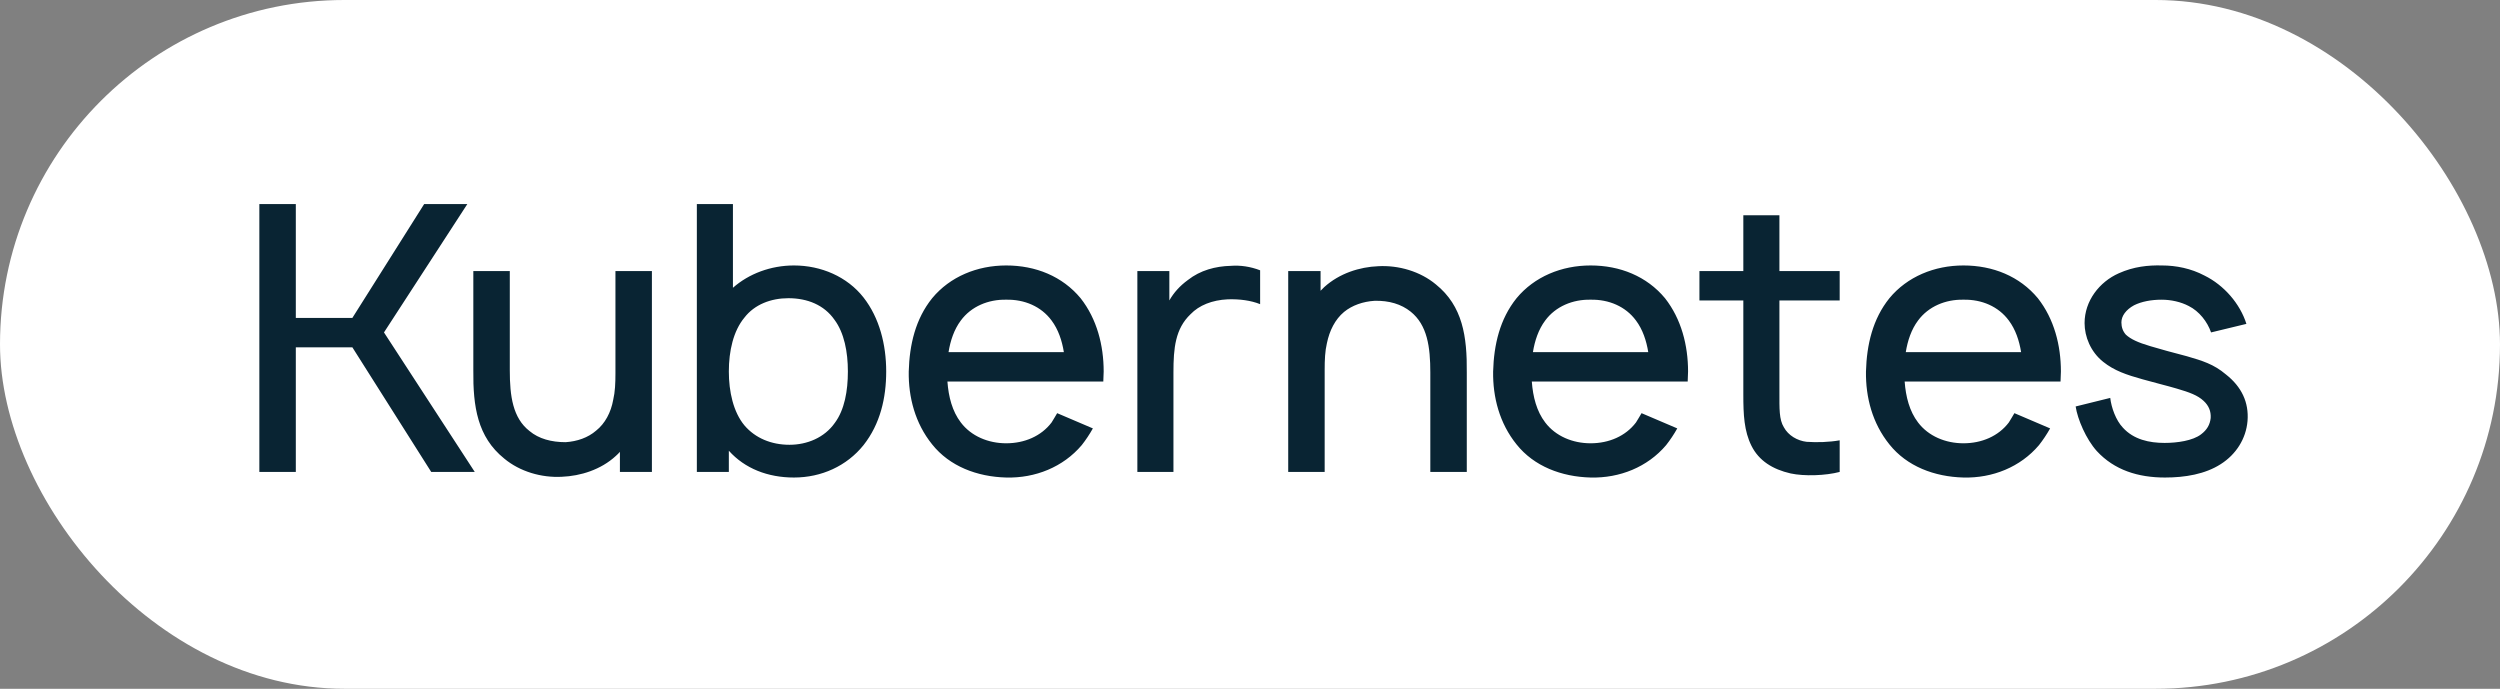 <?xml version="1.0" encoding="UTF-8"?> <svg xmlns="http://www.w3.org/2000/svg" width="196" height="54" viewBox="0 0 196 54" fill="none"><rect x="0" y="0" width="196" height="54" fill="#808080" stroke="none"/> <rect width="196" height="54" rx="27" fill="white"></rect> <path d="M27.625 27.229L33.808 37H37.221L30.104 26.062L36.638 16H33.254L27.625 24.925H23.192V16H20.333V37H23.192V27.229H27.625ZM48.251 21.25V29.271C48.251 30.029 48.222 30.729 48.076 31.342C47.901 32.333 47.434 33.208 46.734 33.763C46.093 34.317 45.247 34.608 44.343 34.667C43.234 34.667 42.243 34.404 41.513 33.792C40.201 32.771 39.968 31.05 39.968 29.038V21.25H37.109V29.038C37.08 31.867 37.43 34.258 39.53 35.95C40.755 36.971 42.447 37.467 44.051 37.379C45.509 37.321 47.113 36.825 48.28 35.746C48.397 35.629 48.513 35.542 48.601 35.425V37H51.109V21.25H48.251ZM67.699 23.321C66.416 21.688 64.374 20.812 62.245 20.812C60.437 20.812 58.716 21.454 57.462 22.562V16H54.633V37H57.141V35.337C58.395 36.737 60.203 37.438 62.245 37.438C64.403 37.438 66.387 36.533 67.699 34.9C69.012 33.237 69.478 31.196 69.478 29.125C69.478 27.025 68.953 24.925 67.699 23.321ZM65.453 33.15C64.637 34.317 63.266 34.871 61.895 34.871C60.466 34.871 59.212 34.346 58.366 33.354C57.491 32.304 57.141 30.7 57.141 29.125C57.141 27.521 57.491 25.946 58.366 24.896C59.153 23.875 60.437 23.379 61.808 23.379C63.295 23.379 64.608 23.904 65.424 25.071C66.183 26.092 66.474 27.579 66.474 29.125C66.474 30.642 66.212 32.129 65.453 33.15ZM74.278 29.913H86.499C86.499 29.65 86.528 29.387 86.528 29.125C86.528 27.083 86.003 25.012 84.719 23.379C83.29 21.658 81.19 20.812 78.886 20.812C76.611 20.812 74.482 21.688 73.082 23.379C71.769 25.012 71.303 27.025 71.245 29.125C71.215 31.137 71.74 33.179 73.082 34.842C74.453 36.562 76.611 37.379 78.886 37.438C81.161 37.496 83.349 36.621 84.807 34.9C85.128 34.492 85.419 34.054 85.682 33.587L82.882 32.392C82.736 32.625 82.62 32.858 82.445 33.121C81.628 34.2 80.315 34.754 78.886 34.754C77.486 34.754 76.144 34.2 75.328 33.121C74.657 32.246 74.365 31.108 74.278 29.913ZM78.886 23.496C80.315 23.467 81.628 24.021 82.445 25.129C82.969 25.829 83.261 26.704 83.407 27.608H74.365C74.511 26.704 74.803 25.829 75.328 25.129C76.144 24.021 77.486 23.467 78.886 23.496ZM96.49 20.842C95.294 20.871 94.098 21.192 93.135 21.95C92.494 22.417 92.027 22.942 91.677 23.554V21.25H89.169V37H91.998V29.183C91.998 27.288 92.144 25.771 93.34 24.633C94.01 23.933 95.031 23.525 96.256 23.467C97.19 23.438 98.065 23.554 98.794 23.846V21.192C98.035 20.9 97.248 20.783 96.49 20.842ZM112.575 22.3C111.35 21.279 109.658 20.783 108.054 20.871C106.596 20.929 105.021 21.425 103.825 22.504L103.533 22.796V21.25H100.996V37H103.854V28.979C103.854 28.221 103.883 27.521 104.029 26.908C104.233 25.917 104.671 25.042 105.371 24.458C106.012 23.933 106.858 23.642 107.762 23.583C108.9 23.554 109.862 23.846 110.591 24.429C111.904 25.479 112.137 27.2 112.137 29.212V37H114.996V29.212C115.025 26.383 114.675 23.992 112.575 22.3ZM120.094 29.913H132.315C132.315 29.65 132.344 29.387 132.344 29.125C132.344 27.083 131.819 25.012 130.536 23.379C129.106 21.658 127.006 20.812 124.702 20.812C122.427 20.812 120.298 21.688 118.898 23.379C117.586 25.012 117.119 27.025 117.061 29.125C117.031 31.137 117.556 33.179 118.898 34.842C120.269 36.562 122.427 37.379 124.702 37.438C126.977 37.496 129.165 36.621 130.623 34.9C130.944 34.492 131.236 34.054 131.498 33.587L128.698 32.392C128.552 32.625 128.436 32.858 128.261 33.121C127.444 34.2 126.131 34.754 124.702 34.754C123.302 34.754 121.961 34.2 121.144 33.121C120.473 32.246 120.181 31.108 120.094 29.913ZM124.702 23.496C126.131 23.467 127.444 24.021 128.261 25.129C128.786 25.829 129.077 26.704 129.223 27.608H120.181C120.327 26.704 120.619 25.829 121.144 25.129C121.961 24.021 123.302 23.467 124.702 23.496ZM139.506 23.554H144.231V21.25H139.506V16.875H136.677V21.25H133.235V23.554H136.677V30.933C136.677 32.508 136.735 33.792 137.318 34.958C137.902 36.125 138.981 36.796 140.381 37.117C141.46 37.35 143.122 37.292 144.231 37V34.521C143.414 34.667 142.452 34.696 141.635 34.638C140.906 34.55 140.206 34.142 139.856 33.5C139.477 32.888 139.506 32.042 139.506 30.758V23.554ZM149.325 29.913H161.546C161.546 29.65 161.575 29.387 161.575 29.125C161.575 27.083 161.05 25.012 159.767 23.379C158.338 21.658 156.238 20.812 153.934 20.812C151.659 20.812 149.53 21.688 148.13 23.379C146.817 25.012 146.35 27.025 146.292 29.125C146.263 31.137 146.788 33.179 148.13 34.842C149.5 36.562 151.659 37.379 153.934 37.438C156.209 37.496 158.396 36.621 159.855 34.9C160.175 34.492 160.467 34.054 160.73 33.587L157.93 32.392C157.784 32.625 157.667 32.858 157.492 33.121C156.675 34.2 155.363 34.754 153.934 34.754C152.534 34.754 151.192 34.2 150.375 33.121C149.705 32.246 149.413 31.108 149.325 29.913ZM153.934 23.496C155.363 23.467 156.675 24.021 157.492 25.129C158.017 25.829 158.309 26.704 158.455 27.608H149.413C149.559 26.704 149.85 25.829 150.375 25.129C151.192 24.021 152.534 23.467 153.934 23.496ZM176.118 25.392C175.623 23.817 174.368 22.358 172.823 21.6C171.773 21.046 170.606 20.812 169.498 20.812C168.418 20.783 167.281 20.9 166.114 21.425C164.598 22.096 163.431 23.583 163.431 25.333C163.431 26.383 163.898 27.579 164.889 28.367C165.764 29.067 166.727 29.387 167.981 29.738C169.002 30.029 169.877 30.233 170.664 30.467C171.656 30.758 172.298 30.992 172.764 31.429C173.173 31.808 173.348 32.246 173.318 32.771C173.26 33.296 173.027 33.704 172.56 34.054C171.918 34.55 170.693 34.725 169.702 34.725C168.506 34.725 167.281 34.462 166.435 33.529C165.881 32.946 165.531 31.954 165.443 31.196L162.731 31.867C162.877 32.858 163.548 34.433 164.393 35.367C165.764 36.854 167.631 37.438 169.731 37.438C171.306 37.438 172.881 37.175 174.106 36.388C175.302 35.629 176.089 34.404 176.206 33.004C176.323 31.546 175.739 30.321 174.514 29.358C173.552 28.542 172.648 28.279 171.452 27.929C170.343 27.637 169.352 27.375 168.593 27.142C167.602 26.85 167.048 26.587 166.668 26.238C166.435 25.975 166.318 25.654 166.318 25.275C166.318 24.779 166.668 24.283 167.31 23.933C167.893 23.642 168.652 23.496 169.468 23.496C170.227 23.496 170.985 23.671 171.598 23.992C172.414 24.4 173.056 25.217 173.348 26.062L176.118 25.392Z" fill="#092433"></path> </svg> 